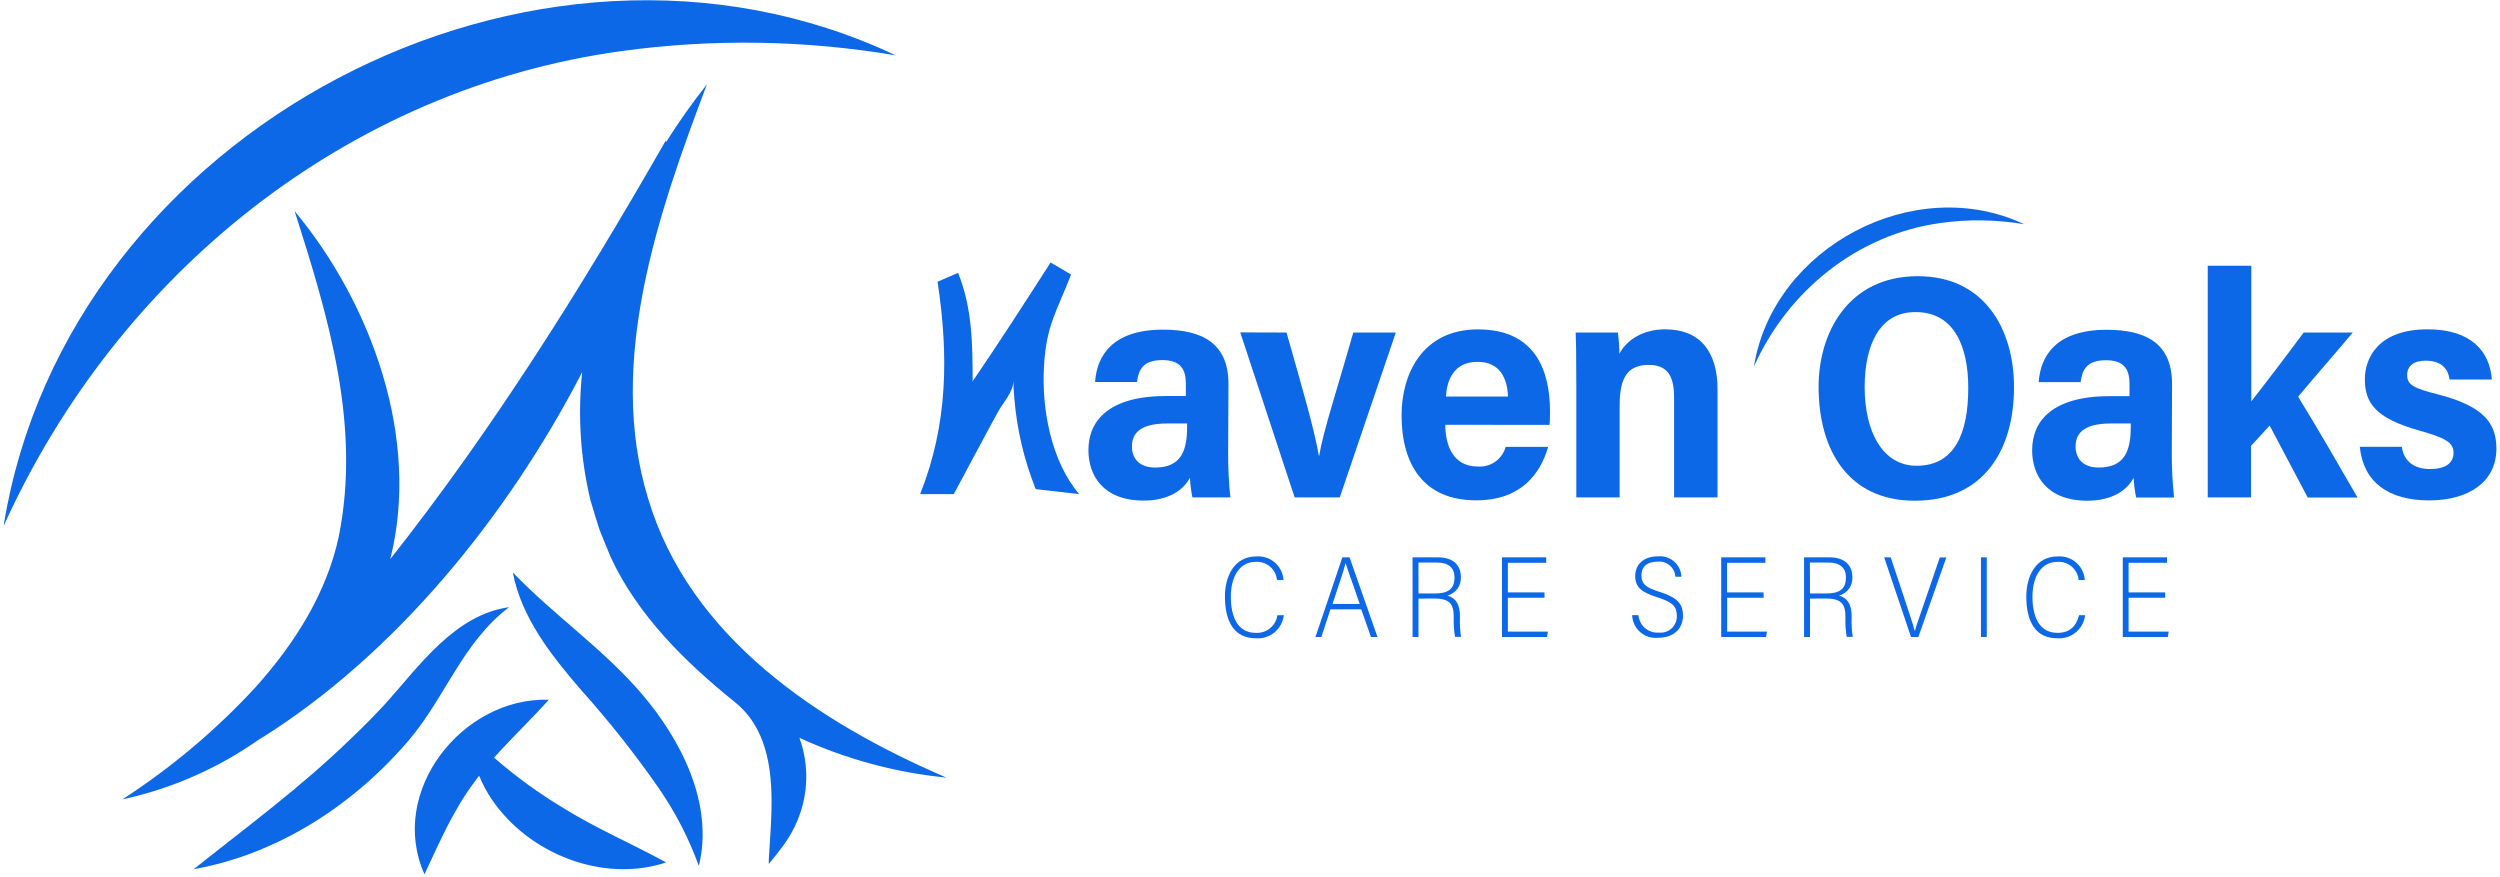 <svg width="382" height="134" viewBox="0 0 382 134" fill="none" xmlns="http://www.w3.org/2000/svg">
<g clip-path="url(#clip0_64_474)">
<path d="M196.17 94C196.051 95.026 195.541 95.966 194.745 96.624C193.949 97.282 192.93 97.607 191.9 97.53C188.51 97.53 187.17 94.88 187.17 91.14C187.17 88.08 188.58 85.02 191.97 85.02C192.479 84.982 192.991 85.045 193.476 85.206C193.961 85.366 194.409 85.621 194.795 85.956C195.18 86.291 195.496 86.698 195.724 87.156C195.951 87.613 196.086 88.111 196.12 88.62H195.12C195.046 87.828 194.666 87.095 194.062 86.578C193.457 86.061 192.674 85.8 191.88 85.85C189.25 85.85 188.07 88.35 188.07 91.16C188.07 93.97 188.94 96.7 191.88 96.7C192.67 96.748 193.449 96.497 194.062 95.997C194.676 95.496 195.078 94.784 195.19 94H196.17Z" fill="#0D68E7"/>
<path d="M203.29 93.11L201.9 97.33H201C202.29 93.49 203.67 89.51 205.11 85.16H206.21L210.48 97.33H209.48L208 93.11H203.29ZM207.76 92.28C206.56 88.73 205.83 86.87 205.61 86.01C205.24 87.5 204.56 89.36 203.61 92.28H207.76Z" fill="#0D68E7"/>
<path d="M216.75 91.47V97.33H215.84V85.16H219.74C221.8 85.16 223.22 86.16 223.22 88.16C223.263 88.799 223.081 89.434 222.704 89.953C222.328 90.472 221.781 90.842 221.16 91C222.47 91.37 223.08 92.4 223.08 94.15V94.31C223.038 95.313 223.095 96.318 223.25 97.31H222.33C222.159 96.343 222.092 95.361 222.13 94.38V94.19C222.13 92.25 221.44 91.45 219.13 91.45L216.75 91.47ZM216.75 90.68H219.25C221.09 90.68 222.25 90.14 222.25 88.21C222.25 86.79 221.34 85.96 219.6 85.96H216.74L216.75 90.68Z" fill="#0D68E7"/>
<path d="M236 91.33H230.4V96.51H236.52L236.38 97.33H229.5V85.16H236.26V86H230.4V90.52H236V91.33Z" fill="#0D68E7"/>
<path d="M250.36 94C250.419 94.764 250.778 95.473 251.36 95.972C251.941 96.47 252.696 96.718 253.46 96.66C253.81 96.7 254.165 96.665 254.5 96.557C254.836 96.449 255.144 96.271 255.405 96.034C255.666 95.797 255.874 95.508 256.015 95.185C256.155 94.862 256.225 94.512 256.22 94.16C256.22 92.66 255.61 92.02 253.22 91.26C250.83 90.5 249.86 89.74 249.86 88.01C249.86 86.28 251.1 85.01 253.33 85.01C253.773 84.966 254.221 85.013 254.645 85.148C255.069 85.284 255.462 85.504 255.798 85.796C256.134 86.088 256.407 86.446 256.6 86.847C256.793 87.249 256.902 87.685 256.92 88.13H256C255.98 87.796 255.893 87.47 255.743 87.171C255.594 86.872 255.385 86.606 255.13 86.39C254.875 86.174 254.578 86.013 254.259 85.914C253.939 85.816 253.603 85.784 253.27 85.82C251.63 85.82 250.81 86.64 250.81 87.92C250.81 89.2 251.46 89.78 253.56 90.43C256.49 91.34 257.16 92.43 257.16 94.06C257.16 96.11 255.71 97.45 253.39 97.45C252.896 97.506 252.397 97.458 251.922 97.311C251.448 97.164 251.009 96.92 250.633 96.595C250.257 96.27 249.953 95.871 249.739 95.423C249.525 94.974 249.406 94.487 249.39 93.99L250.36 94Z" fill="#0D68E7"/>
<path d="M269.49 91.33H263.91V96.51H270L269.85 97.33H263V85.16H269.75V86H263.89V90.52H269.47L269.49 91.33Z" fill="#0D68E7"/>
<path d="M276.57 91.47V97.33H275.66V85.16H279.56C281.61 85.16 283.04 86.16 283.04 88.16C283.086 88.797 282.907 89.43 282.534 89.949C282.162 90.468 281.619 90.84 281 91C282.32 91.37 282.93 92.4 282.93 94.15V94.31C282.887 95.313 282.944 96.318 283.1 97.31H282.18C282.009 96.343 281.942 95.361 281.98 94.38V94.19C281.98 92.25 281.28 91.45 278.98 91.45L276.57 91.47ZM276.57 90.68H279.06C280.91 90.68 282.06 90.14 282.06 88.21C282.06 86.79 281.15 85.96 279.41 85.96H276.55L276.57 90.68Z" fill="#0D68E7"/>
<path d="M292 97.33L287.9 85.16H288.9L290.99 91.44C291.57 93.17 292.28 95.31 292.58 96.44C292.83 95.51 293.63 93.3 294.26 91.44L296.4 85.18H297.4L293.12 97.35L292 97.33Z" fill="#0D68E7"/>
<path d="M303.58 85.16V97.33H302.69V85.16H303.58Z" fill="#0D68E7"/>
<path d="M318.61 94C318.492 95.026 317.981 95.966 317.185 96.624C316.389 97.282 315.37 97.607 314.34 97.53C310.95 97.53 309.62 94.88 309.62 91.14C309.62 88.08 311.03 85.02 314.41 85.02C314.919 84.982 315.431 85.045 315.916 85.206C316.401 85.366 316.849 85.621 317.235 85.956C317.621 86.291 317.936 86.698 318.164 87.156C318.391 87.613 318.526 88.111 318.56 88.62H317.62C317.544 87.829 317.164 87.098 316.559 86.581C315.955 86.064 315.174 85.802 314.38 85.85C311.74 85.85 310.56 88.35 310.56 91.16C310.56 93.97 311.43 96.7 314.38 96.7C316.3 96.7 317.22 95.7 317.69 94H318.61Z" fill="#0D68E7"/>
<path d="M330.84 91.33H325.25V96.51H331.38L331.24 97.33H324.36V85.16H331.12V86H325.25V90.52H330.84V91.33Z" fill="#0D68E7"/>
<path d="M187.66 69.49C187.657 71.665 187.77 73.838 188 76H182.2C182 75.011 181.873 74.008 181.82 73C180.77 75 178.4 76.49 174.76 76.49C168.52 76.49 166.31 72.6 166.31 68.79C166.31 64.25 169.45 60.51 178.2 60.51H181.2V58.68C181.2 56.62 180.56 55.02 177.6 55.02C174.64 55.02 173.97 56.51 173.73 58.37H167.33C167.59 54.37 169.98 50.37 177.71 50.37C183.66 50.37 187.71 52.42 187.71 58.66L187.66 69.49ZM181.39 64.71H178.32C173.8 64.71 172.96 66.55 172.96 68.24C172.96 69.93 173.96 71.44 176.51 71.44C180.51 71.44 181.39 68.81 181.39 65.24V64.71Z" fill="#0D68E7"/>
<path d="M196.58 50.81C199.03 59.45 200.82 65.54 201.52 69.63H201.57C202.22 65.76 204.36 59.36 206.78 50.81H213.28L204.72 76H197.82L189.51 50.79L196.58 50.81Z" fill="#0D68E7"/>
<path d="M220.84 64.91C220.84 68.01 222.02 71.28 225.77 71.28C226.724 71.361 227.677 71.105 228.462 70.557C229.248 70.009 229.816 69.204 230.07 68.28H236.56C235.34 72.46 232.39 76.45 225.56 76.45C217.5 76.45 214.16 70.95 214.16 63.45C214.16 57.21 217.29 50.33 225.84 50.33C234.39 50.33 236.84 56.33 236.84 62.86C236.84 63.21 236.84 64.53 236.76 64.92L220.84 64.91ZM230.42 60.59C230.31 57.75 229.17 55.29 225.75 55.29C221.99 55.29 221.06 58.34 220.94 60.59H230.42Z" fill="#0D68E7"/>
<path d="M240.86 58.67C240.86 53.47 240.81 51.92 240.76 50.81H247.21C247.359 51.887 247.436 52.973 247.44 54.06C248.44 52.11 250.86 50.32 254.44 50.32C259.73 50.32 262.44 53.69 262.44 59.5V76H255.8V60.76C255.8 57.91 255.1 55.76 251.96 55.76C248.82 55.76 247.48 57.51 247.48 61.93V76H240.86V58.67Z" fill="#0D68E7"/>
<path d="M307.74 59.17C307.74 68.78 303.1 76.51 292.58 76.51C282.28 76.51 277.88 68.59 277.88 59.1C277.88 50.88 282.38 42.2 293.05 42.2C303.14 42.2 307.74 50.19 307.74 59.17ZM284.92 59.17C284.92 65.83 287.58 71.17 292.86 71.17C298.66 71.17 300.75 66.24 300.75 59.26C300.75 53.11 298.69 47.69 292.75 47.69C287.23 47.61 284.92 52.71 284.92 59.13V59.17Z" fill="#0D68E7"/>
<path d="M331.85 69.49C331.849 71.671 331.966 73.851 332.2 76.02H326.4C326.202 75.03 326.071 74.028 326.01 73.02C324.96 75.02 322.6 76.51 318.95 76.51C312.72 76.51 310.51 72.62 310.51 68.81C310.51 64.27 313.65 60.53 322.39 60.53H325.39V58.7C325.39 56.64 324.75 55.04 321.79 55.04C318.83 55.04 318.15 56.53 317.92 58.39H311.51C311.78 54.39 314.17 50.39 321.89 50.39C327.89 50.39 331.89 52.44 331.89 58.68L331.85 69.49ZM325.58 64.71H322.51C317.99 64.71 317.15 66.55 317.15 68.24C317.15 69.93 318.15 71.44 320.69 71.44C324.69 71.44 325.58 68.81 325.58 65.24V64.71Z" fill="#0D68E7"/>
<path d="M344 61.32C345.81 59.03 349.11 54.71 352 50.81H359.5C357.05 53.76 353.83 57.4 351.15 60.61C353.97 65.17 357.33 71.01 360.23 76.02H352.62C350.94 72.87 348.56 68.33 346.8 65.02C346.68 65.16 344.09 68.02 343.96 68.11V76H337.34V40.6H344V61.32Z" fill="#0D68E7"/>
<path d="M367 68.27C367.28 70.42 368.82 71.67 371.32 71.67C373.66 71.67 374.9 70.78 374.9 69.16C374.9 67.54 373.46 66.86 369.63 65.78C362.92 63.89 361.35 61.53 361.35 57.94C361.35 54.76 363.35 50.32 370.94 50.32C377.64 50.32 380.46 53.75 380.75 57.99H374.3C374.11 56.62 373.3 55.11 370.63 55.11C368.85 55.11 367.81 55.88 367.81 57.33C367.81 58.78 368.81 59.33 372.45 60.24C379.33 62.02 381.45 64.52 381.45 68.54C381.45 73.71 377.12 76.46 371.18 76.46C364.99 76.46 361.11 73.71 360.58 68.27H367Z" fill="#0D68E7"/>
<path d="M268 56C270.95 37.74 292.56 26.35 309.29 34.26C305.091 33.55 300.809 33.483 296.59 34.06C283.81 35.81 273.22 44.39 268 56Z" fill="#0D68E7"/>
<path d="M140.6 75.5C144.85 64.81 144.95 54.26 143.26 43.05L146.39 41.69C148.57 47.07 148.61 52.56 148.62 58.27C152.71 52.27 156.62 46.2 160.53 40.11L163.66 41.95C161.42 47.73 159.88 49.69 159.52 55.95C159.15 62.47 160.58 70.39 164.89 75.5L158.26 74.74C156.467 70.265 155.361 65.545 154.98 60.74C154.892 59.866 154.848 58.988 154.85 58.11C154.85 59.89 153.39 61.34 152.57 62.8C151.62 64.48 145.74 75.5 145.74 75.5H140.6Z" fill="#0D68E7"/>
<path d="M0.57 80.23C10.33 19.94 81.64 -17.66 136.87 8.46C123.028 6.118 108.909 5.895 95 7.8C53 13.57 18 41.91 0.62 80.23H0.57Z" fill="#0D68E7"/>
<path d="M117.87 121C117.99 124.54 117.65 128.15 117.47 131.39C117.47 131.44 117.47 132.02 117.47 132.02C117.47 132.02 119.47 129.6 120.21 128.45C121.134 127.064 121.861 125.556 122.37 123.97C123.545 120.306 123.468 116.355 122.15 112.74C129.25 116 136.844 118.055 144.62 118.82C125.1 110.44 105.35 97.39 99.02 76.13C92.67 55.38 100.52 32.7 108.02 12.89C105.769 15.726 103.676 18.684 101.75 21.75C101.75 21.65 101.75 21.54 101.75 21.44C88.99 43.75 75.42 65.44 59.63 85.44C64.26 67.1 56.82 46.44 45.02 32.26C50.25 48.61 55.16 65.04 51.77 81.96C49.95 90.46 45.21 98.13 39.09 104.96C33.042 111.527 26.187 117.303 18.69 122.15C26.27 120.511 33.438 117.35 39.76 112.86H39.82C60.37 100.02 77.55 78.92 88.96 56.86C88.257 63.435 88.69 70.082 90.24 76.51C90.56 77.61 91.24 79.81 91.59 80.91C92.07 82.16 92.83 83.91 93.32 85.14C97.42 94 104.67 101.14 112.2 107.21C116.47 110.59 117.68 115.72 117.87 121Z" fill="#0D68E7"/>
<path d="M77.8 92.77C70.69 98.14 68.08 106.52 62.41 113.18C54 123.02 42.41 130.54 29.59 132.81C37.91 126.2 46.07 120.2 53.59 112.89C55.36 111.21 57.24 109.31 58.9 107.51C64.07 101.77 69.49 93.91 77.83 92.77H77.8Z" fill="#0D68E7"/>
<path d="M101.79 131.78C92.12 134.98 80.79 130.46 75.17 122.18C74.388 121.042 73.734 119.821 73.22 118.54C73.029 118.755 72.852 118.983 72.69 119.22C69.31 123.69 67.38 128.22 64.86 133.59C59.22 121.01 70.6 106.5 83.86 106.92C80.99 110.12 78.13 112.8 75.5 115.77L75.62 115.88C78.857 118.686 82.33 121.209 86 123.42C91.2 126.65 96.21 128.74 101.79 131.78Z" fill="#0D68E7"/>
<path d="M106.78 132.31C105.283 128.172 103.267 124.24 100.78 120.61C97.104 115.299 93.096 110.225 88.78 105.42C84.31 100.23 79.67 94.42 78.36 87.47C84.65 94.03 92.2 99.15 98.13 106.1C104.06 113.05 109.12 122.88 106.78 132.31Z" fill="#0D68E7"/>
</g>
<defs>
<clipPath id="clip0_64_474">
<rect width="382" height="134" fill="white"/>
</clipPath>
</defs>
</svg>
